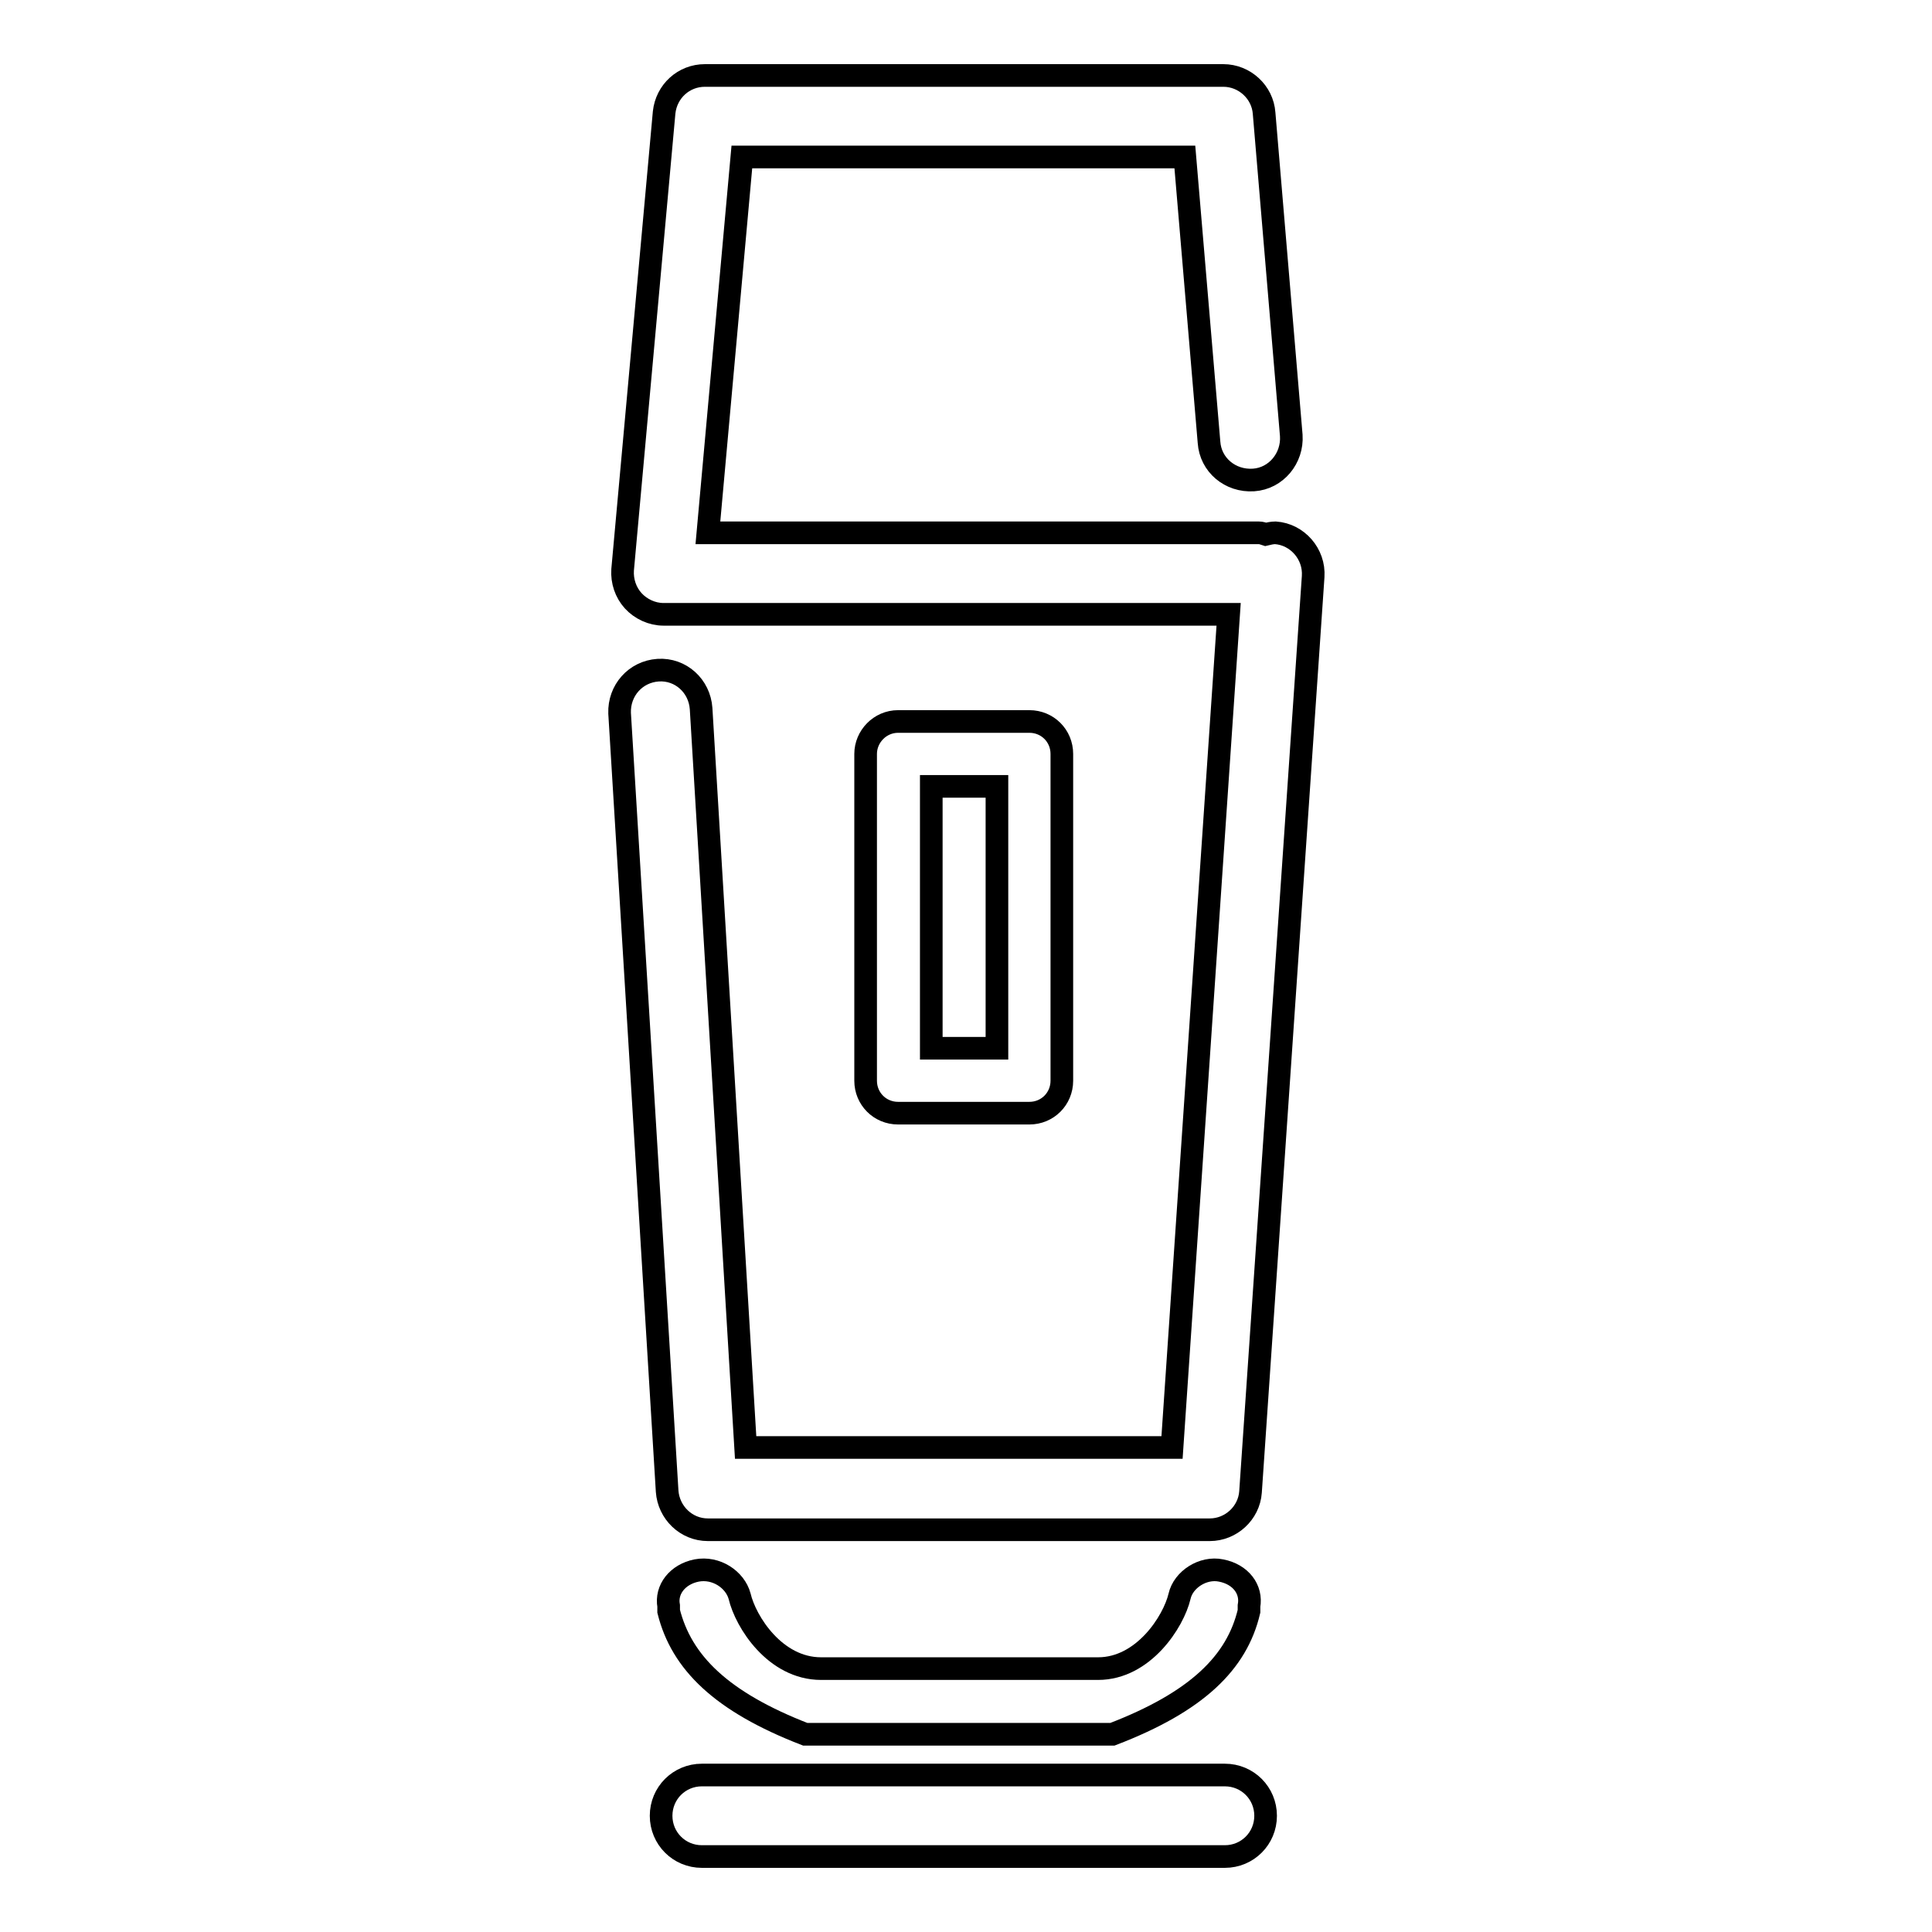 <?xml version="1.0" encoding="utf-8"?>
<!-- Svg Vector Icons : http://www.onlinewebfonts.com/icon -->
<!DOCTYPE svg PUBLIC "-//W3C//DTD SVG 1.1//EN" "http://www.w3.org/Graphics/SVG/1.1/DTD/svg11.dtd">
<svg version="1.1" xmlns="http://www.w3.org/2000/svg" xmlns:xlink="http://www.w3.org/1999/xlink" x="0px" y="0px" viewBox="0 0 256 256" enable-background="new 0 0 256 256" xml:space="preserve">
<g> <path stroke-width="3" fill-opacity="0" stroke="#000000"  d="M162.3,235.2H93c-3,0-5.4,2.4-5.4,5.4c0,3,2.4,5.4,5.4,5.4h69.3c3,0,5.4-2.4,5.4-5.4 C167.7,237.6,165.3,235.2,162.3,235.2z M156.3,211.5c-0.8,3.4-4.8,9.6-10.8,9.6h-36.7c-6.1,0-10-6.2-10.8-9.6 c-0.6-2.2-3.1-3.9-5.7-3.4c-2.5,0.5-4.1,2.5-3.7,4.7c0,0.1,0,0.6,0,0.7c1.7,6.8,7,12,18.1,16.3h40.7c11.2-4.3,16.5-9.5,18.1-16.3 c0-0.1,0-0.6,0-0.7c0.4-2.2-1.1-4.2-3.7-4.7C159.4,207.6,156.8,209.3,156.3,211.5L156.3,211.5z M136.4,147.5c2.4,0,4.3-1.9,4.3-4.3 V99.9c0-2.4-1.9-4.3-4.3-4.3H119c-2.4,0-4.3,2-4.3,4.3v43.3c0,2.4,1.9,4.3,4.3,4.3H136.4z M123.4,104.2h8.7v34.7h-8.7V104.2z"/> <path stroke-width="3" fill-opacity="0" stroke="#000000"  d="M92.9,93.9c-0.2-3-2.7-5.3-5.7-5.1c-3,0.2-5.2,2.7-5.1,5.7l6.3,103.1c0.2,2.8,2.5,5.1,5.4,5.1h66.5 c2.8,0,5.2-2.2,5.4-5L174,76.4c0.2-3-2.1-5.6-5-5.8c-0.4,0-0.9,0.1-1.3,0.2c-0.3-0.1-0.6-0.2-0.9-0.2H93.8l4.5-49.8h58.7l3.2,37.8 c0.2,3,2.8,5.2,5.9,5c3-0.2,5.2-2.9,5-5.9L167.5,15c-0.2-2.8-2.6-5-5.4-5H93.4c-2.8,0-5.1,2.1-5.4,4.9l-5.5,60.6 c-0.1,1.5,0.4,3,1.4,4.1c1,1.1,2.5,1.8,4,1.8h74.9l-7.5,110.4H98.8L92.9,93.9z"/></g>
</svg>